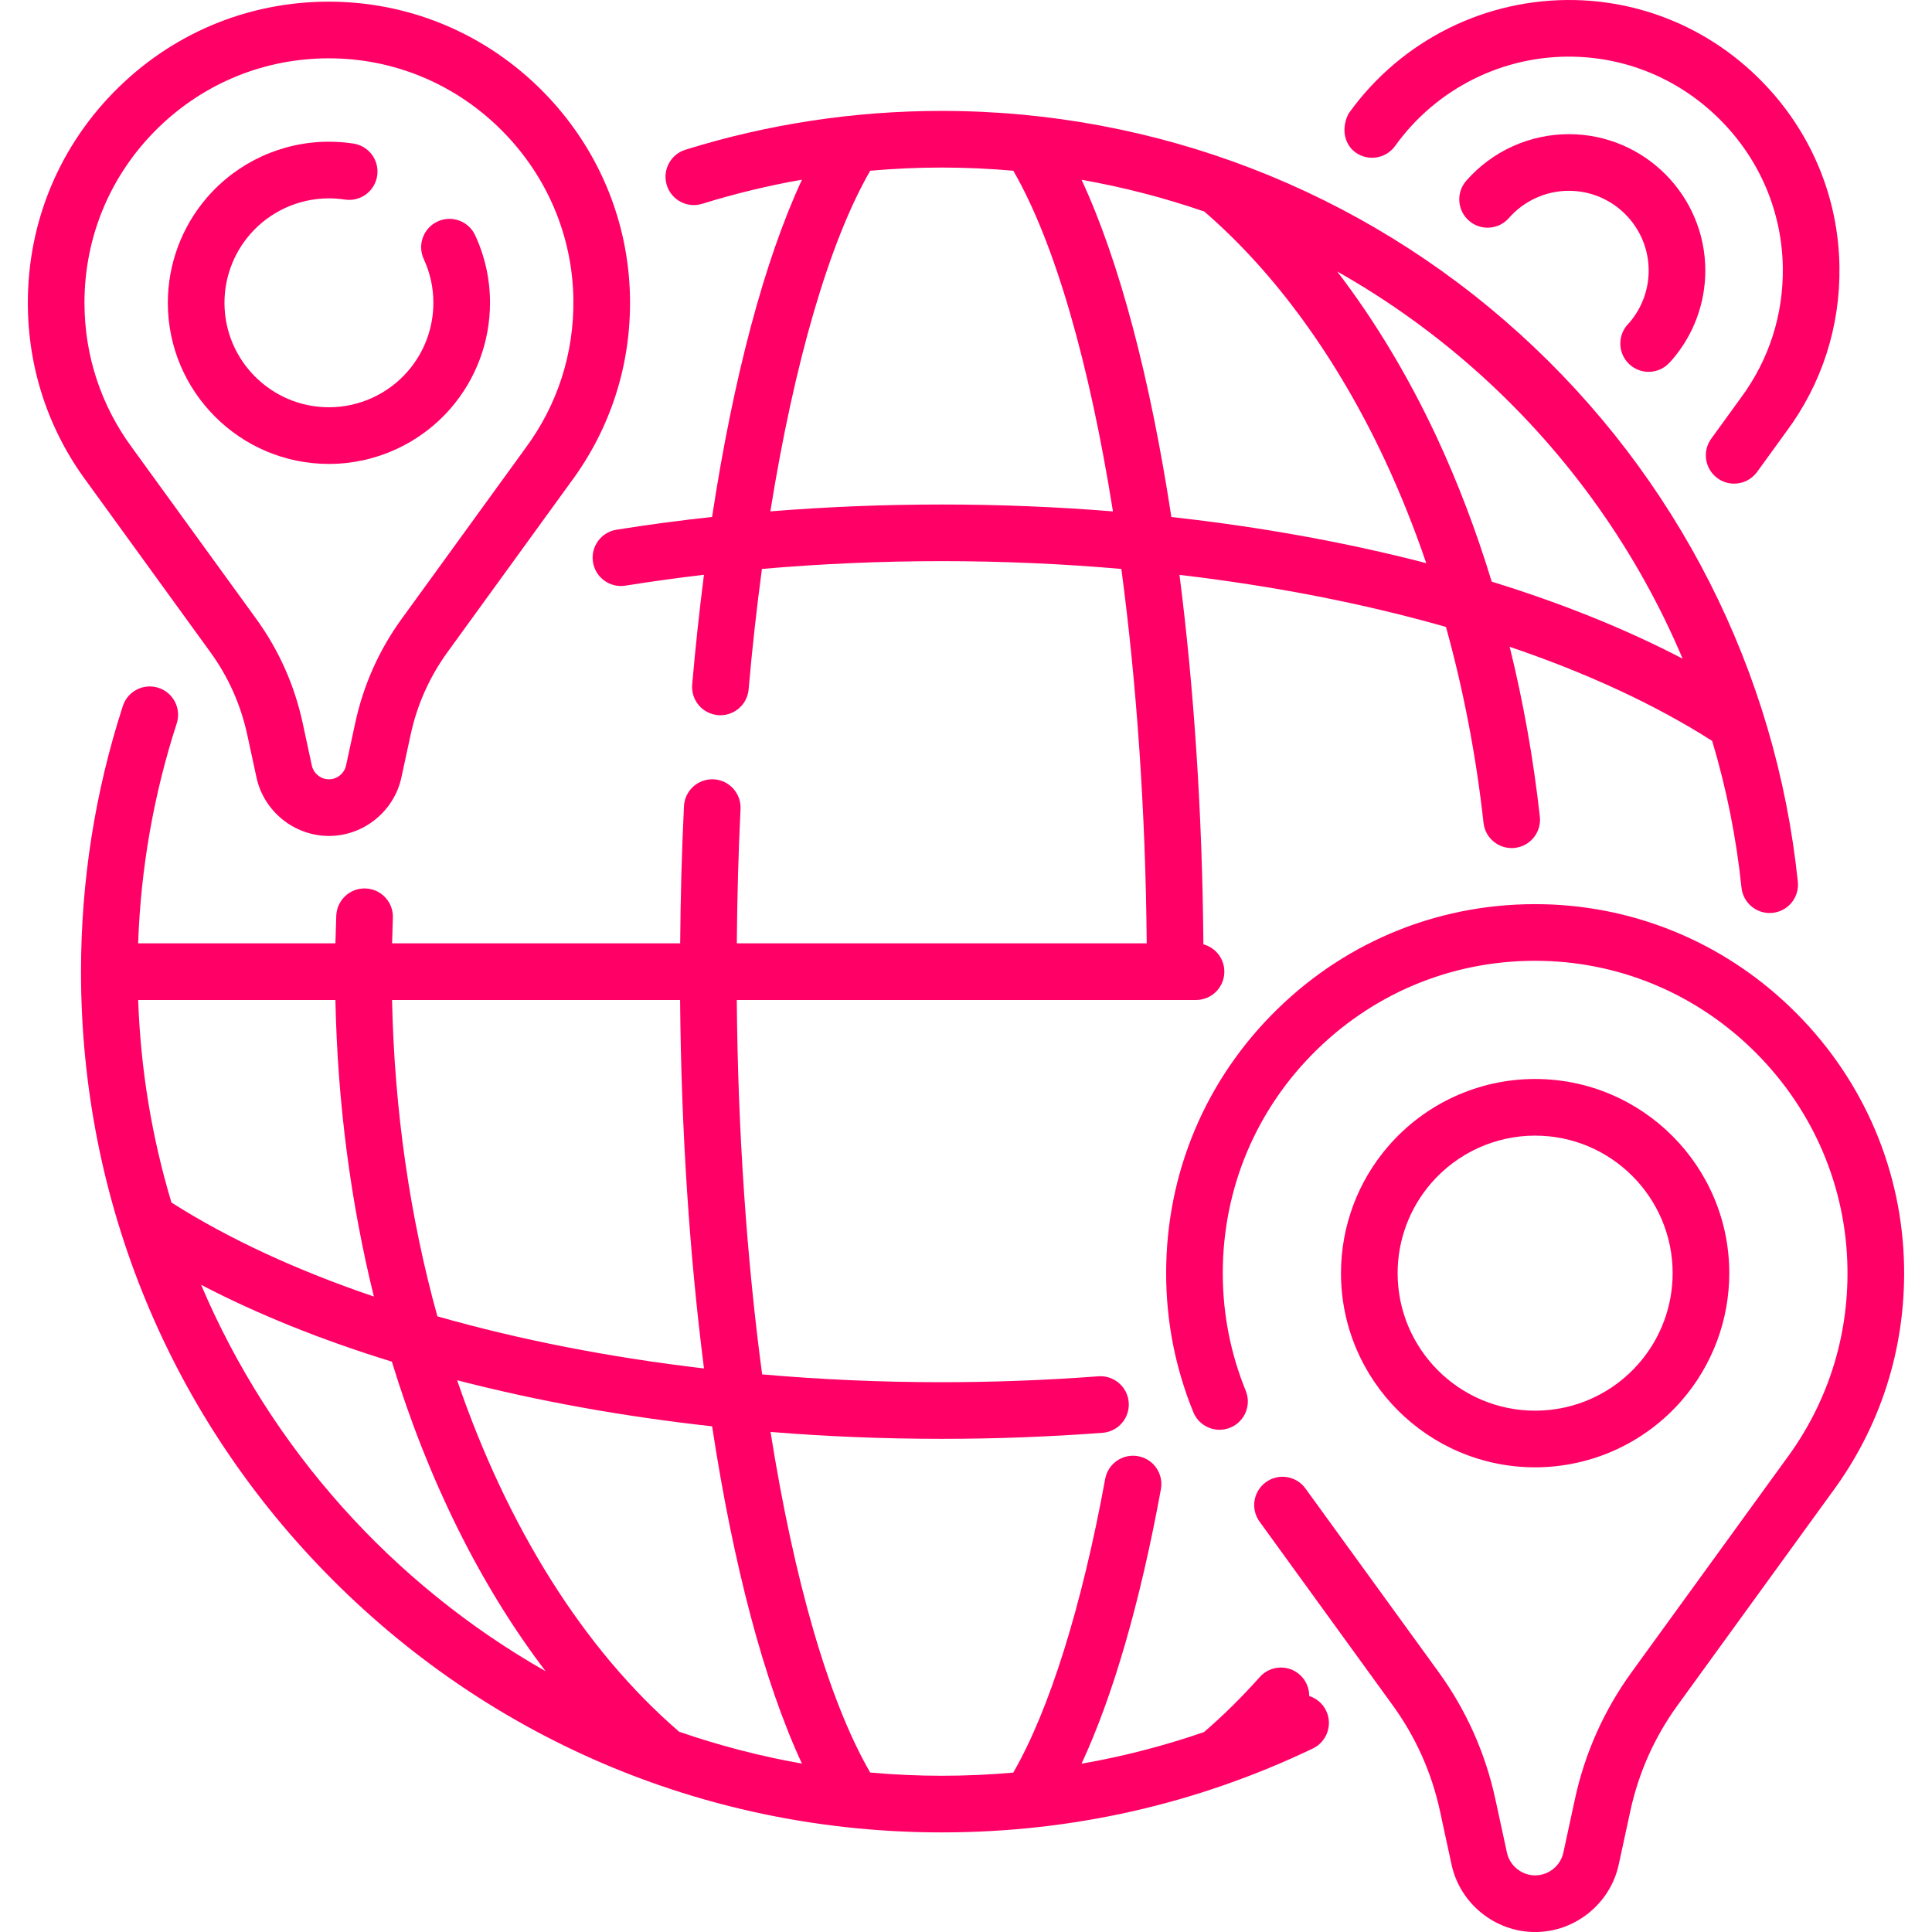 <svg width="54" height="54" viewBox="0 0 54 54" fill="none" xmlns="http://www.w3.org/2000/svg">
<g clip-path="url(#clip0_3363_24277)">
<path d="M47.01 39.137C47.864 38.152 48.334 36.891 48.334 35.585C48.334 32.593 45.9 30.158 42.907 30.158C41.332 30.158 39.837 30.842 38.805 32.034C37.951 33.019 37.481 34.28 37.481 35.585C37.481 38.578 39.915 41.012 42.907 41.012C44.483 41.012 45.979 40.328 47.01 39.137ZM39.064 35.585C39.064 34.661 39.397 33.768 40.002 33.07C40.002 33.07 40.002 33.07 40.002 33.07C40.733 32.226 41.792 31.741 42.907 31.741C45.027 31.741 46.751 33.466 46.751 35.586C46.751 36.51 46.418 37.403 45.813 38.1C45.083 38.945 44.023 39.429 42.907 39.429C40.788 39.429 39.064 37.705 39.064 35.585Z" fill="#FF0066"/>
<path d="M50.22 28.33C48.328 26.422 45.819 25.337 43.156 25.274C40.352 25.208 37.705 26.25 35.702 28.207C33.697 30.164 32.594 32.785 32.594 35.586C32.594 36.926 32.849 38.232 33.353 39.469C33.517 39.874 33.979 40.069 34.384 39.904C34.789 39.739 34.984 39.278 34.819 38.873C34.393 37.826 34.177 36.72 34.177 35.586C34.177 33.215 35.111 30.996 36.808 29.339C38.504 27.683 40.746 26.8 43.119 26.857C45.37 26.91 47.493 27.829 49.096 29.445C50.699 31.061 51.602 33.192 51.637 35.444C51.668 37.387 51.074 39.235 49.913 40.796L45.609 46.731C44.833 47.801 44.298 48.998 44.019 50.289L43.697 51.78C43.617 52.15 43.285 52.417 42.908 52.417C42.53 52.417 42.198 52.149 42.119 51.78L41.796 50.289C41.517 48.998 40.982 47.801 40.207 46.731L36.487 41.603C36.231 41.249 35.736 41.17 35.382 41.427C35.028 41.684 34.949 42.178 35.206 42.532L38.925 47.661C39.571 48.552 40.016 49.548 40.249 50.624L40.571 52.115C40.807 53.208 41.79 54.001 42.908 54.001C44.026 54.001 45.008 53.207 45.244 52.115L45.567 50.624C45.799 49.549 46.244 48.552 46.89 47.661L51.189 41.733C52.554 39.897 53.256 37.713 53.22 35.419C53.178 32.755 52.113 30.238 50.22 28.33Z" fill="#FF0066"/>
<path d="M9.194 12.967C10.501 12.967 11.742 12.399 12.598 11.411C13.306 10.594 13.696 9.547 13.696 8.464C13.696 7.807 13.557 7.172 13.281 6.576C13.098 6.18 12.627 6.007 12.231 6.19C11.834 6.374 11.661 6.844 11.844 7.241C12.023 7.626 12.113 8.038 12.113 8.464C12.113 9.166 11.86 9.845 11.401 10.374C10.846 11.015 10.041 11.383 9.194 11.383C7.584 11.383 6.274 10.074 6.274 8.464C6.274 7.762 6.527 7.083 6.986 6.553C7.542 5.912 8.346 5.544 9.194 5.544C9.343 5.544 9.493 5.556 9.64 5.578C10.072 5.644 10.476 5.347 10.542 4.915C10.608 4.483 10.312 4.079 9.879 4.013C9.654 3.978 9.423 3.961 9.194 3.961C7.886 3.961 6.645 4.528 5.789 5.517C5.081 6.335 4.691 7.381 4.691 8.464C4.691 10.947 6.711 12.967 9.194 12.967Z" fill="#FF0066"/>
<path d="M5.877 18.224C6.382 18.919 6.729 19.697 6.911 20.537L7.169 21.731C7.373 22.678 8.225 23.365 9.194 23.365C10.163 23.365 11.014 22.677 11.219 21.731L11.477 20.537C11.658 19.697 12.006 18.919 12.51 18.224L15.951 13.479C17.065 11.981 17.638 10.199 17.609 8.327C17.574 6.154 16.705 4.099 15.161 2.543C13.616 0.986 11.569 0.101 9.396 0.049C7.108 -0.005 4.949 0.845 3.314 2.442C1.679 4.039 0.778 6.177 0.778 8.463C0.778 10.285 1.351 12.02 2.431 13.471L5.877 18.224ZM4.42 3.574C5.708 2.317 7.397 1.63 9.193 1.63C9.248 1.63 9.304 1.631 9.359 1.632C11.121 1.674 12.782 2.393 14.037 3.658C15.291 4.923 15.998 6.589 16.026 8.352C16.049 9.872 15.585 11.319 14.675 12.542L11.229 17.294C10.595 18.168 10.158 19.147 9.93 20.202L9.672 21.396C9.623 21.619 9.422 21.782 9.194 21.782C8.965 21.782 8.764 21.619 8.716 21.396L8.458 20.202C8.23 19.147 7.793 18.168 7.159 17.294L3.707 12.534C2.827 11.35 2.361 9.942 2.361 8.463C2.361 6.607 3.092 4.871 4.42 3.574Z" fill="#FF0066"/>
<path d="M45.495 9.067C45.201 9.39 45.223 9.891 45.546 10.186C45.698 10.324 45.889 10.393 46.08 10.393C46.294 10.393 46.508 10.306 46.664 10.135L46.678 10.12C46.697 10.1 46.716 10.079 46.733 10.059C47.334 9.367 47.664 8.481 47.664 7.563C47.664 5.461 45.953 3.75 43.851 3.75C42.753 3.75 41.708 4.224 40.983 5.051C40.695 5.38 40.728 5.88 41.057 6.168C41.386 6.456 41.886 6.423 42.174 6.094C42.598 5.611 43.209 5.333 43.851 5.333C45.081 5.333 46.081 6.334 46.081 7.563C46.081 8.1 45.888 8.617 45.537 9.023L45.495 9.067Z" fill="#FF0066"/>
<path d="M37.888 4.261C38.243 4.516 38.738 4.435 38.993 4.08C40.148 2.471 42.019 1.536 43.996 1.585C45.538 1.621 46.991 2.251 48.089 3.358C49.188 4.464 49.806 5.923 49.83 7.465C49.851 8.796 49.444 10.062 48.648 11.133L47.83 12.261C47.573 12.615 47.652 13.11 48.005 13.367C48.146 13.469 48.308 13.518 48.469 13.518C48.714 13.518 48.956 13.404 49.111 13.191L49.924 12.07C50.925 10.724 51.44 9.123 51.413 7.44C51.382 5.487 50.601 3.641 49.213 2.243C47.826 0.844 45.986 0.048 44.033 0.002C41.532 -0.056 39.168 1.122 37.707 3.156C37.637 3.253 37.429 3.749 37.762 4.148C37.799 4.189 37.841 4.227 37.888 4.261Z" fill="#FF0066"/>
<path d="M36.593 47.404C36.594 47.185 36.506 46.966 36.329 46.809C36.003 46.518 35.502 46.547 35.212 46.873C34.709 47.437 34.185 47.954 33.652 48.412C32.535 48.798 31.393 49.093 30.229 49.296C31.112 47.396 31.869 44.784 32.448 41.622C32.526 41.192 32.242 40.779 31.811 40.701C31.382 40.622 30.969 40.907 30.89 41.337C30.238 44.901 29.332 47.792 28.321 49.545C27.66 49.603 26.994 49.633 26.322 49.633C25.648 49.633 24.981 49.602 24.322 49.543C23.155 47.526 22.192 44.151 21.537 40.023C23.104 40.15 24.704 40.216 26.322 40.216C27.82 40.216 29.333 40.159 30.819 40.047C31.254 40.014 31.581 39.634 31.548 39.198C31.515 38.762 31.135 38.436 30.7 38.468C29.254 38.577 27.781 38.633 26.322 38.633C24.62 38.633 22.94 38.558 21.302 38.415C20.875 35.217 20.624 31.646 20.593 27.95H33.43C33.867 27.95 34.221 27.595 34.221 27.158C34.221 26.792 33.972 26.485 33.635 26.394C33.606 22.739 33.372 19.234 32.967 16.068C35.609 16.378 38.12 16.869 40.415 17.523C40.902 19.279 41.258 21.121 41.465 23C41.51 23.405 41.853 23.704 42.251 23.704C42.28 23.704 42.31 23.703 42.339 23.699C42.774 23.651 43.087 23.26 43.039 22.825C42.86 21.209 42.576 19.617 42.196 18.078C44.347 18.808 46.262 19.692 47.856 20.709C48.254 22.038 48.53 23.41 48.675 24.809C48.717 25.216 49.061 25.519 49.462 25.519C49.489 25.519 49.517 25.518 49.544 25.515C49.979 25.47 50.295 25.081 50.25 24.646C49.639 18.762 46.88 13.324 42.479 9.333C38.048 5.313 32.31 3.1 26.322 3.1C23.879 3.1 21.469 3.465 19.158 4.185C18.74 4.315 18.507 4.759 18.637 5.176C18.767 5.593 19.211 5.826 19.628 5.696C20.542 5.412 21.473 5.187 22.415 5.022C21.365 7.284 20.5 10.541 19.903 14.449C19.001 14.547 18.109 14.665 17.231 14.806C16.799 14.875 16.505 15.281 16.574 15.712C16.643 16.144 17.049 16.438 17.481 16.369C18.204 16.253 18.936 16.152 19.676 16.065C19.549 17.053 19.439 18.077 19.347 19.131C19.308 19.566 19.631 19.95 20.066 19.988C20.09 19.99 20.113 19.991 20.136 19.991C20.542 19.991 20.888 19.681 20.924 19.269C21.025 18.109 21.151 16.984 21.296 15.902C22.944 15.759 24.623 15.684 26.322 15.684C28.024 15.684 29.703 15.759 31.342 15.902C31.769 19.099 32.02 22.67 32.051 26.366H20.594C20.604 25.106 20.638 23.846 20.698 22.611C20.719 22.175 20.382 21.803 19.946 21.782C19.507 21.762 19.138 22.098 19.117 22.535C19.056 23.795 19.021 25.08 19.011 26.366H10.959C10.964 26.137 10.972 25.901 10.981 25.655C10.998 25.218 10.658 24.85 10.221 24.833C9.786 24.814 9.416 25.156 9.399 25.593C9.389 25.86 9.381 26.117 9.375 26.366H3.861C3.934 24.271 4.295 22.208 4.939 20.222C5.074 19.806 4.846 19.36 4.43 19.225C4.014 19.09 3.568 19.318 3.433 19.734C2.657 22.128 2.264 24.626 2.264 27.158C2.264 33.584 4.766 39.626 9.31 44.17C13.854 48.714 19.896 51.216 26.322 51.216C29.952 51.216 33.442 50.427 36.694 48.871C37.088 48.682 37.255 48.209 37.066 47.815C36.968 47.611 36.794 47.468 36.593 47.404ZM32.74 14.451C32.149 10.579 31.29 7.308 30.23 5.025C31.398 5.231 32.544 5.528 33.659 5.912C35.634 7.614 37.381 10.017 38.716 12.876C39.141 13.787 39.525 14.745 39.864 15.74C37.638 15.162 35.241 14.727 32.74 14.451ZM47.03 18.41C45.447 17.584 43.652 16.861 41.694 16.257C41.261 14.838 40.745 13.479 40.151 12.206C39.355 10.504 38.418 8.95 37.375 7.587C38.814 8.401 40.17 9.377 41.416 10.506C43.864 12.727 45.769 15.427 47.03 18.41ZM26.322 14.101C24.706 14.101 23.106 14.166 21.532 14.293C22.198 10.135 23.177 6.757 24.323 4.772C24.986 4.713 25.652 4.683 26.322 4.683C26.992 4.683 27.66 4.714 28.322 4.772C29.488 6.79 30.451 10.165 31.107 14.294C29.54 14.167 27.94 14.101 26.322 14.101ZM22.414 49.293C21.236 49.085 20.09 48.785 18.982 48.402C16.299 46.09 14.168 42.651 12.777 38.578C15.004 39.155 17.403 39.59 19.904 39.866C20.495 43.739 21.354 47.01 22.414 49.293ZM19.677 38.249C17.033 37.939 14.521 37.447 12.225 36.792C11.462 34.037 11.023 31.045 10.958 27.95H19.009C19.039 31.595 19.273 35.09 19.677 38.249ZM3.862 27.95H9.375C9.433 30.825 9.804 33.621 10.45 36.239C8.3 35.509 6.386 34.626 4.792 33.611C4.251 31.808 3.93 29.911 3.862 27.95ZM5.621 35.911C7.202 36.736 8.997 37.456 10.953 38.059C11.961 41.357 13.422 44.314 15.251 46.712C10.969 44.278 7.56 40.48 5.621 35.911Z" fill="#FF0066"/>
</g>
<defs>
<clipPath id="clip0_3363_24277">
<rect width="54" height="54" fill="white"/>
</clipPath>
</defs>
</svg>
